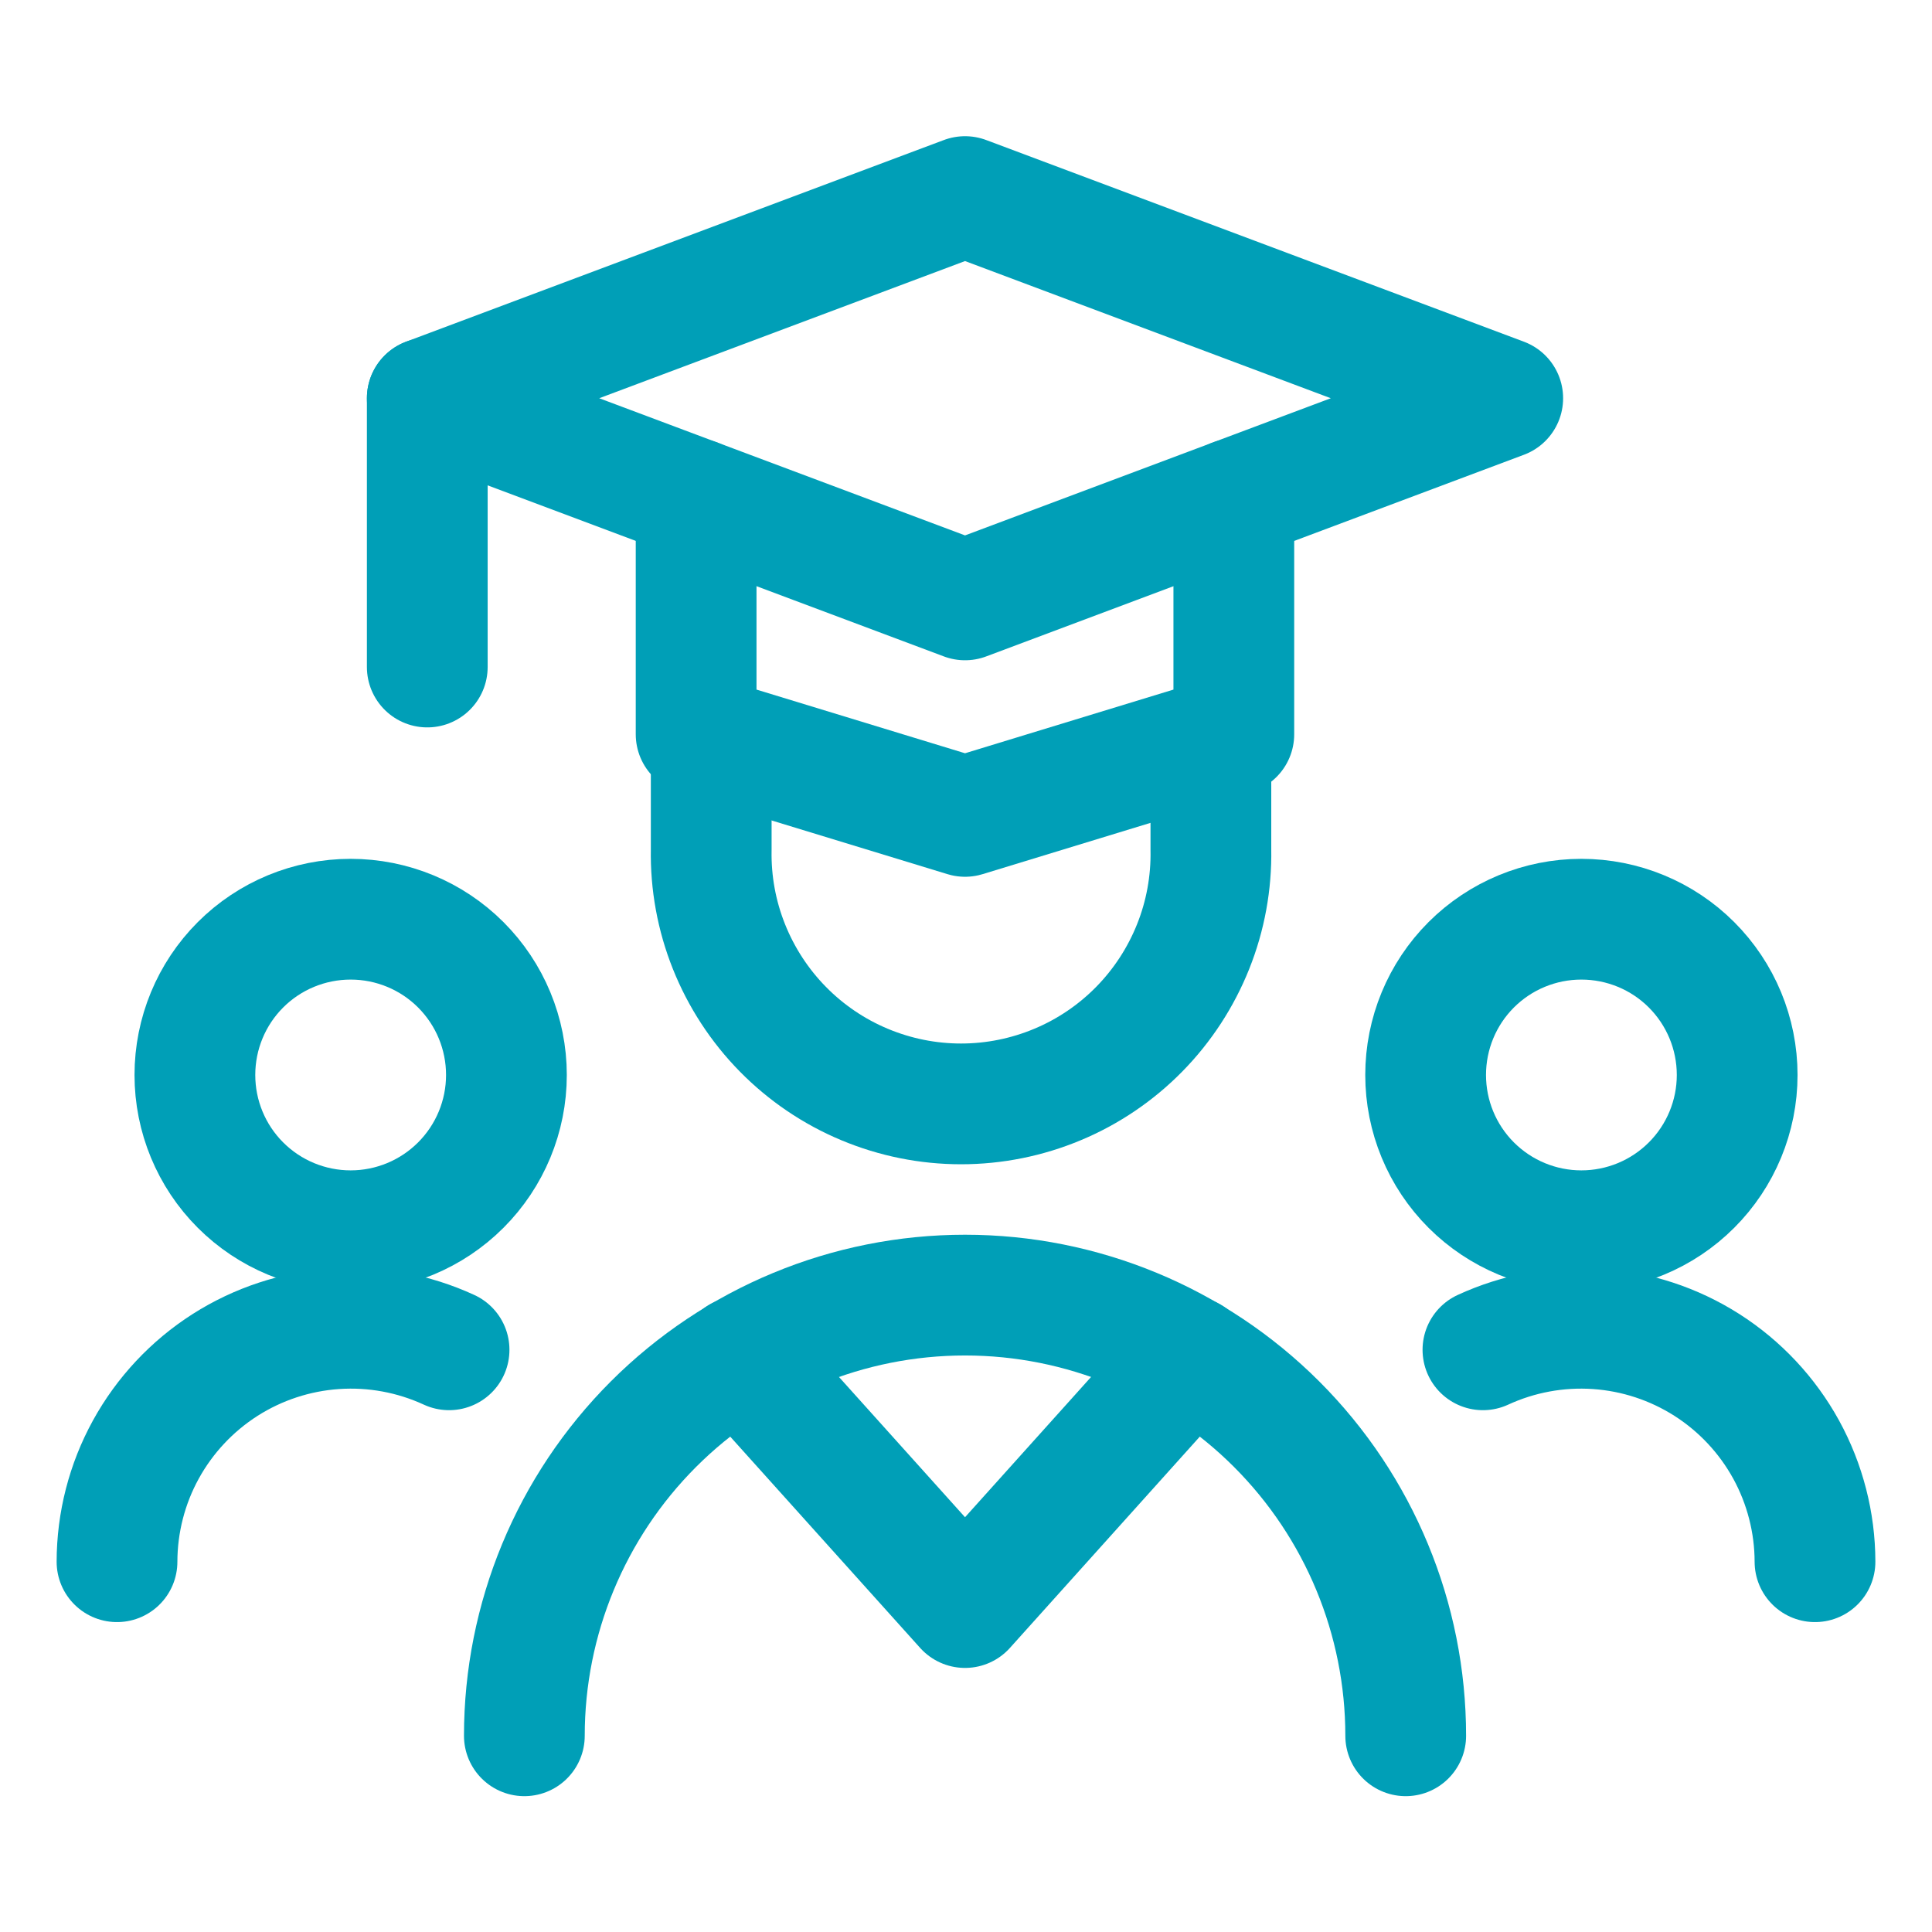 <?xml version="1.0" encoding="UTF-8"?>
<svg xmlns="http://www.w3.org/2000/svg" width="32" height="32" viewBox="0 0 32 32" fill="none">
  <g id="Study-Virtual-Classroom-2--Streamline-Ultimate">
    <path id="Vector" d="M3.228 17.805C3.228 18.489 3.499 19.145 3.983 19.629C4.467 20.113 5.123 20.385 5.808 20.385C6.492 20.385 7.148 20.113 7.632 19.629C8.116 19.145 8.388 18.489 8.388 17.805C8.388 17.12 8.116 16.464 7.632 15.98C7.148 15.496 6.492 15.225 5.808 15.225C5.123 15.225 4.467 15.496 3.983 15.98C3.499 16.464 3.228 17.12 3.228 17.805Z" stroke="#009FB7" stroke-width="2" stroke-linecap="round" stroke-linejoin="round"></path>
    <path id="Vector_2" d="M7.438 22.357C6.848 22.085 6.199 21.965 5.551 22.009C4.902 22.053 4.276 22.259 3.728 22.608C3.18 22.958 2.729 23.44 2.416 24.009C2.103 24.578 1.939 25.218 1.938 25.867" stroke="#009FB7" stroke-width="2" stroke-linecap="round" stroke-linejoin="round"></path>
    <path id="Vector_3" d="M23.613 17.805C23.613 18.489 23.884 19.145 24.368 19.629C24.852 20.113 25.508 20.385 26.192 20.385C26.877 20.385 27.533 20.113 28.017 19.629C28.501 19.145 28.773 18.489 28.773 17.805C28.773 17.12 28.501 16.464 28.017 15.98C27.533 15.496 26.877 15.225 26.192 15.225C25.508 15.225 24.852 15.496 24.368 15.98C23.884 16.464 23.613 17.12 23.613 17.805Z" stroke="#009FB7" stroke-width="2" stroke-linecap="round" stroke-linejoin="round"></path>
    <path id="Vector_4" d="M24.562 22.357C25.152 22.085 25.801 21.965 26.449 22.009C27.098 22.053 27.724 22.259 28.272 22.608C28.82 22.958 29.271 23.44 29.584 24.009C29.896 24.578 30.061 25.218 30.062 25.867" stroke="#009FB7" stroke-width="2" stroke-linecap="round" stroke-linejoin="round"></path>
    <path id="Vector_5" d="M20.436 8.266V12.162L15.984 13.522L11.53 12.162V8.266" stroke="#009FB7" stroke-width="2" stroke-linecap="round" stroke-linejoin="round"></path>
    <path id="Vector_6" d="M24.89 6.596L15.984 3.256L7.077 6.596L15.984 9.936L24.89 6.596Z" stroke="#009FB7" stroke-width="2" stroke-linecap="round" stroke-linejoin="round"></path>
    <path id="Vector_7" d="M7.077 6.596V11.048" stroke="#009FB7" stroke-width="2" stroke-linecap="round" stroke-linejoin="round"></path>
    <path id="Vector_8" d="M11.78 12.238V14.073C11.77 14.623 11.87 15.169 12.074 15.679C12.278 16.189 12.581 16.654 12.966 17.046C13.351 17.438 13.811 17.75 14.318 17.962C14.824 18.174 15.368 18.284 15.918 18.284C16.468 18.284 17.012 18.174 17.518 17.962C18.025 17.75 18.485 17.438 18.87 17.046C19.255 16.654 19.558 16.189 19.762 15.679C19.966 15.169 20.066 14.623 20.056 14.073V12.278" stroke="#009FB7" stroke-width="2" stroke-linecap="round" stroke-linejoin="round"></path>
    <path id="Vector_9" d="M8.685 28.75C8.685 26.814 9.454 24.958 10.823 23.589C12.192 22.22 14.048 21.451 15.984 21.451C17.92 21.451 19.776 22.22 21.145 23.589C22.514 24.958 23.283 26.814 23.283 28.75" stroke="#009FB7" stroke-width="2" stroke-linecap="round" stroke-linejoin="round"></path>
    <path id="Vector_10" d="M12.251 22.473L15.984 26.626L19.716 22.473" stroke="#009FB7" stroke-width="2" stroke-linecap="round" stroke-linejoin="round"></path>
  </g>
</svg>
